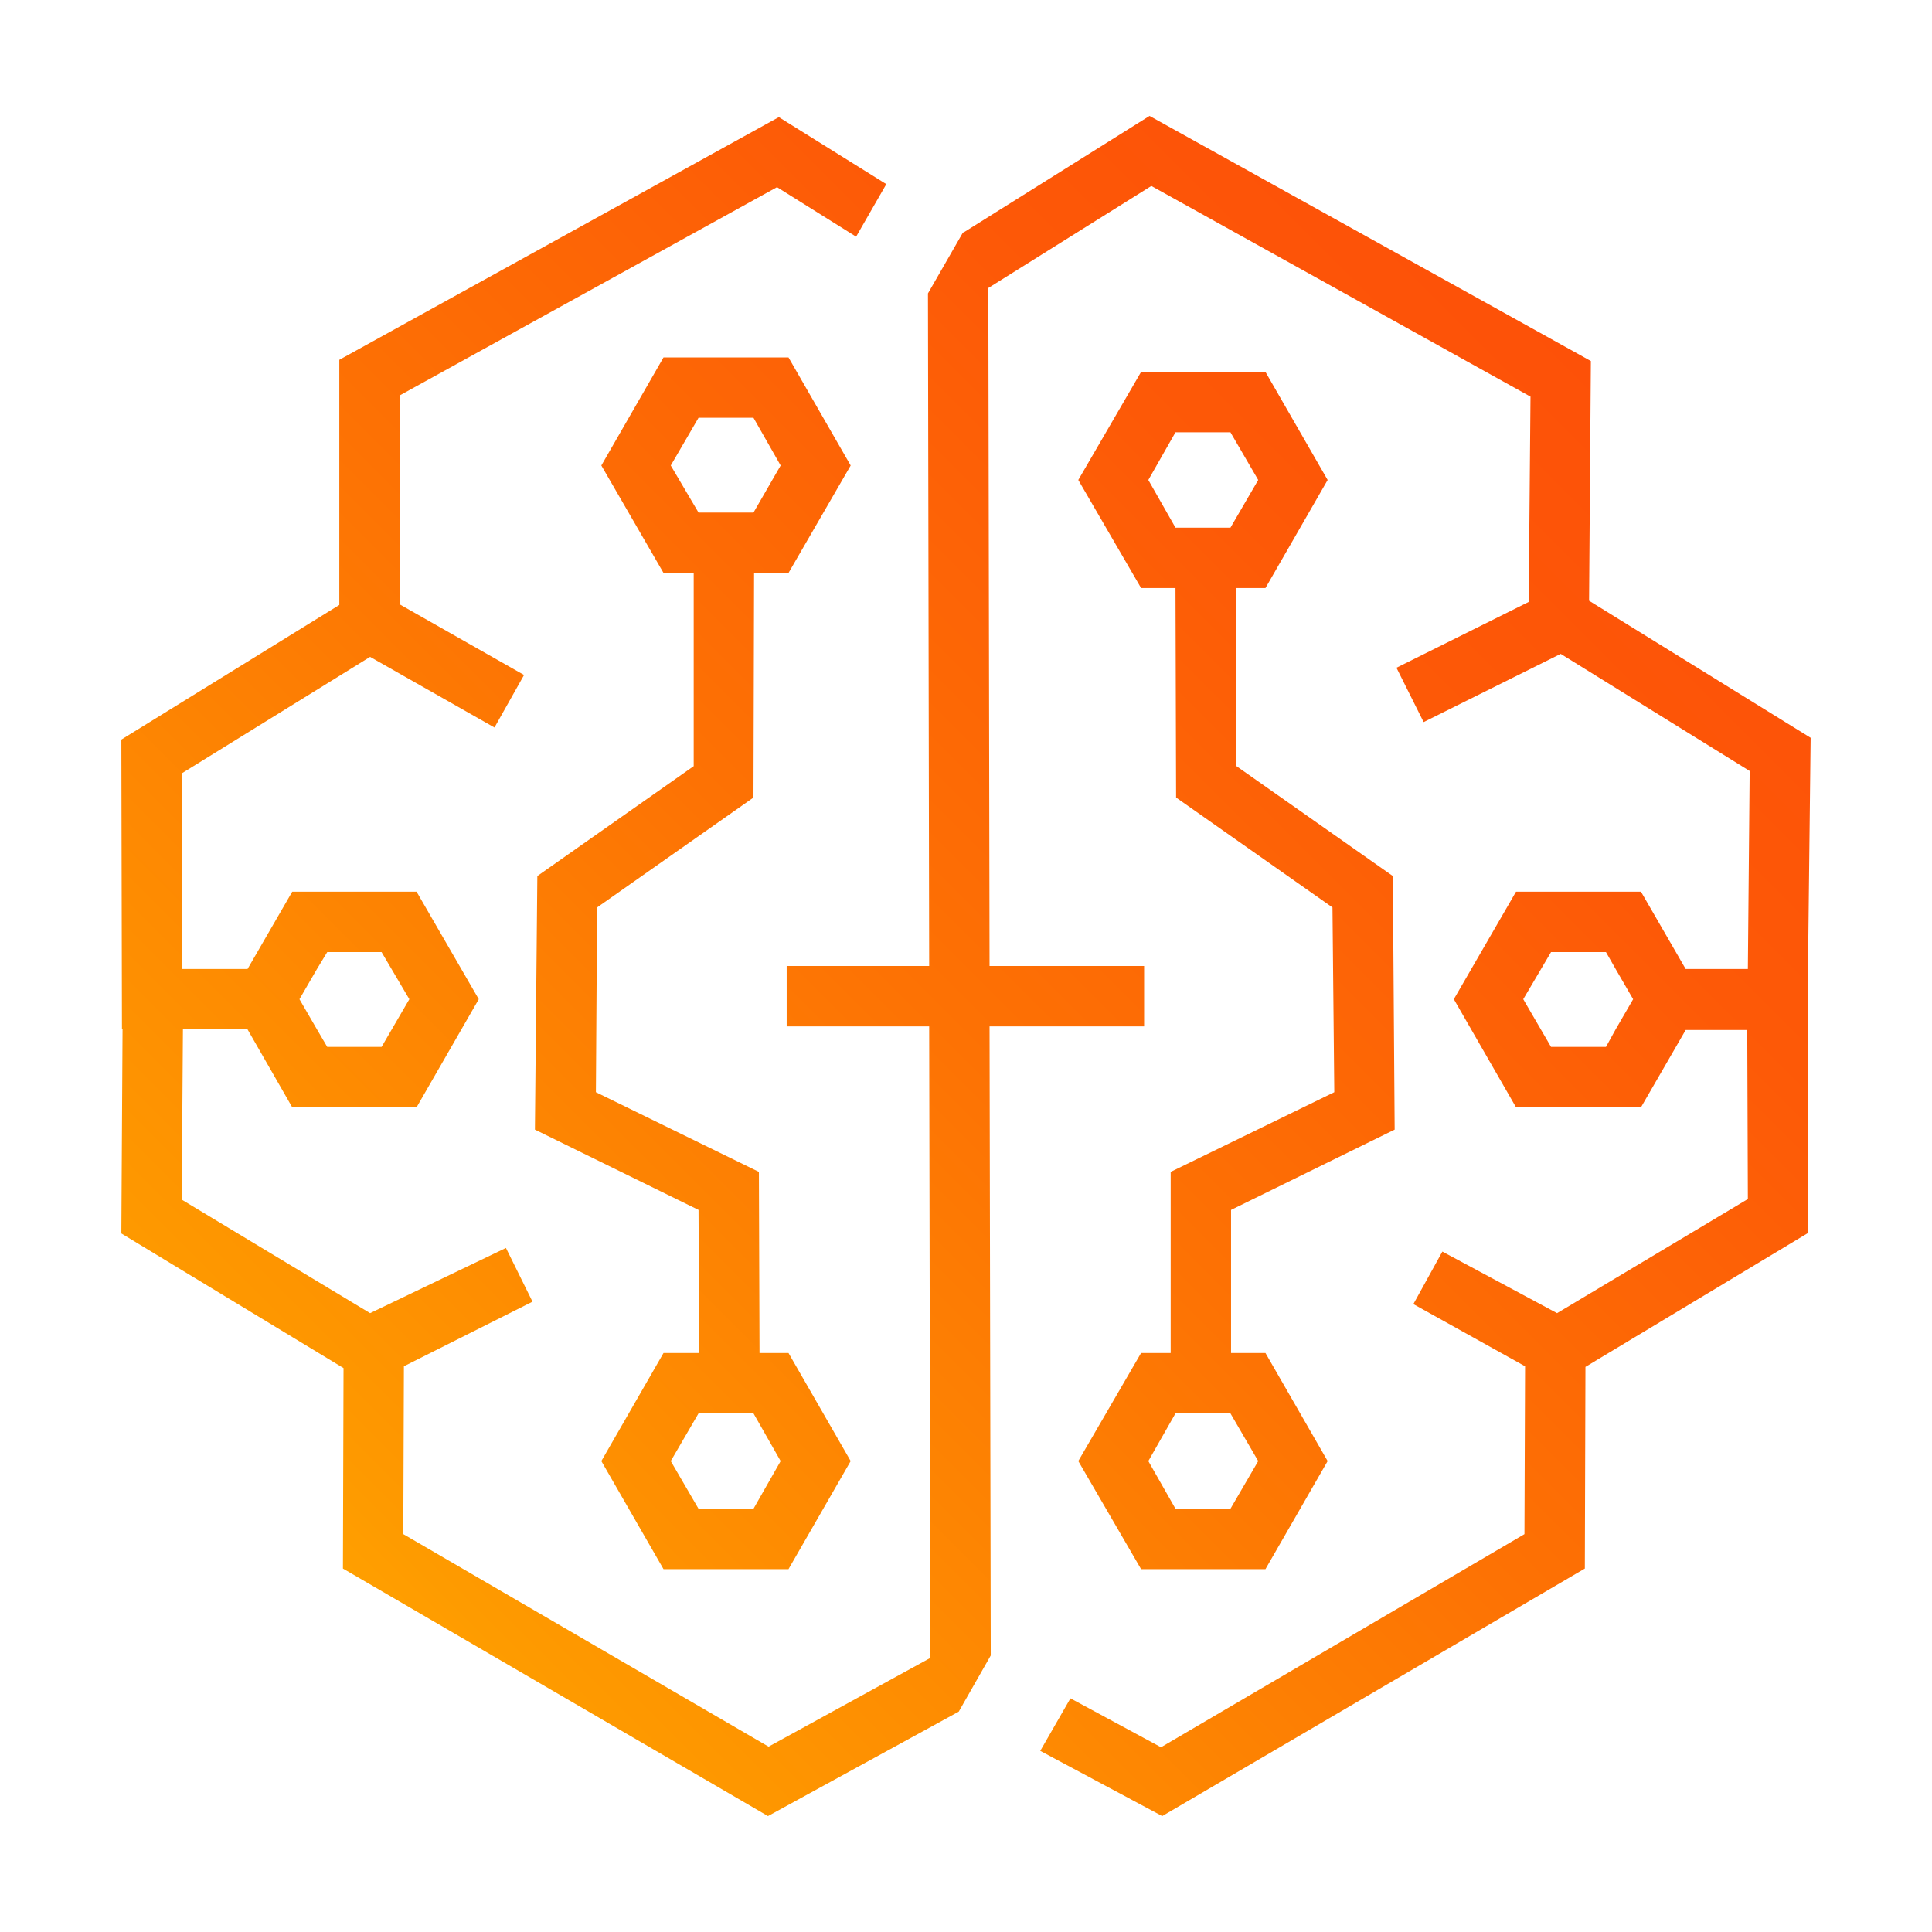 <svg width="200" height="200" viewBox="0 0 200 200" fill="none" xmlns="http://www.w3.org/2000/svg">
<g clip-path="url(#clip0_48_25)">
<path d="M187.437 76.375L164.5 62.187L164.687 37.375L119 12L99.75 24.063H99.688L96.062 30.375L96.188 100H81.437V106.25H96.188L96.312 171.625L79.562 180.812L41.75 158.813L41.812 141.437L55.125 134.75L52.375 129.188L38.312 135.937L18.812 124.187L18.937 106.562H25.625L30.25 114.625H43.125L49.562 103.437L43.125 92.312H30.25L25.625 100.312H18.875L18.812 80.062L38.312 68L51.188 75.312L54.25 69.875L41.375 62.562V40.937L80.437 19.375L88.625 24.5L91.75 19.062L80.625 12.125L35.125 37.25V62.625L12.562 76.562L12.625 106.5H12.687L12.562 127.687L35.562 141.625L35.5 162.375L79.5 188L99.25 177.188L102.562 171.375L102.438 106.25H118.438V100H102.438L102.312 29.812L119.187 19.25L158.437 41.062L158.25 62.312L144.562 69.125L147.375 74.75L161.562 67.688L181.125 79.812L180.938 100.312H174.5L169.875 92.312H156.937L150.5 103.437L156.937 114.625H169.875L174.5 106.625H180.875L180.938 124.125L161.187 135.937L149.313 129.563L146.312 135L157.875 141.437L157.812 158.813L120.187 180.875L110.812 175.812L107.687 181.25L120.312 188L164.062 162.375L164.125 141.5L187.188 127.625L187.125 103.5L187.437 76.375ZM32.812 100.312L33.875 98.562H39.5L42.375 103.437L39.5 108.375H33.875L32.812 106.562L31 103.437L32.812 100.312ZM167.25 106.562L166.25 108.375H160.562L157.687 103.437L160.562 98.562H166.25L167.25 100.312L169.062 103.437L167.25 106.562ZM78.625 140.063L78.562 121.313L61.687 113.063L61.812 93.938L78 82.562L78.062 59.312H81.625L88.062 48.188L81.625 37H68.687L62.25 48.188L68.687 59.312H71.812V79.312L55.625 90.687L55.375 116.937L72.312 125.25L72.375 140.063H68.687L62.25 151.25L68.687 162.437H81.625L88.062 151.25L81.625 140.063H78.625ZM69.437 48.188L72.312 43.25H78L80.812 48.188L78 53.062H72.312L69.437 48.188ZM78 156.187H72.312L69.437 151.25L72.312 146.313H78L80.812 151.25L78 156.187ZM127.438 140.063V125.25L144.375 116.937L144.187 90.687L128 79.312L127.937 60.875H131L137.437 49.687L131 38.5H118.125L111.625 49.687L118.125 60.875H121.687L121.75 82.562L137.937 93.938L138.125 113.063L121.188 121.313V140.063H118.125L111.625 151.25L118.125 162.437H131L137.437 151.25L131 140.063H127.438ZM121.687 54.625L118.875 49.687L121.687 44.75H127.375L130.25 49.687L127.375 54.625H121.687ZM127.375 156.187H121.687L118.875 151.25L121.687 146.313H127.375L130.25 151.25L127.375 156.187Z" fill="url(#paint0_linear_48_25)"/>
</g>
<defs>
<linearGradient id="paint0_linear_48_25" x1="36.266" y1="163.141" x2="163.359" y2="36.047" gradientUnits="userSpaceOnUse">
<stop stop-color="#FF9F00"/>
<stop offset="0.051" stop-color="#FE9900"/>
<stop offset="0.466" stop-color="#FD7204"/>
<stop offset="0.797" stop-color="#FD5907"/>
<stop offset="1" stop-color="#FD5108"/>
</linearGradient>
<clipPath id="clip0_48_25">
<rect width="200" height="200" fill="white"/>
</clipPath>
</defs>
</svg>

